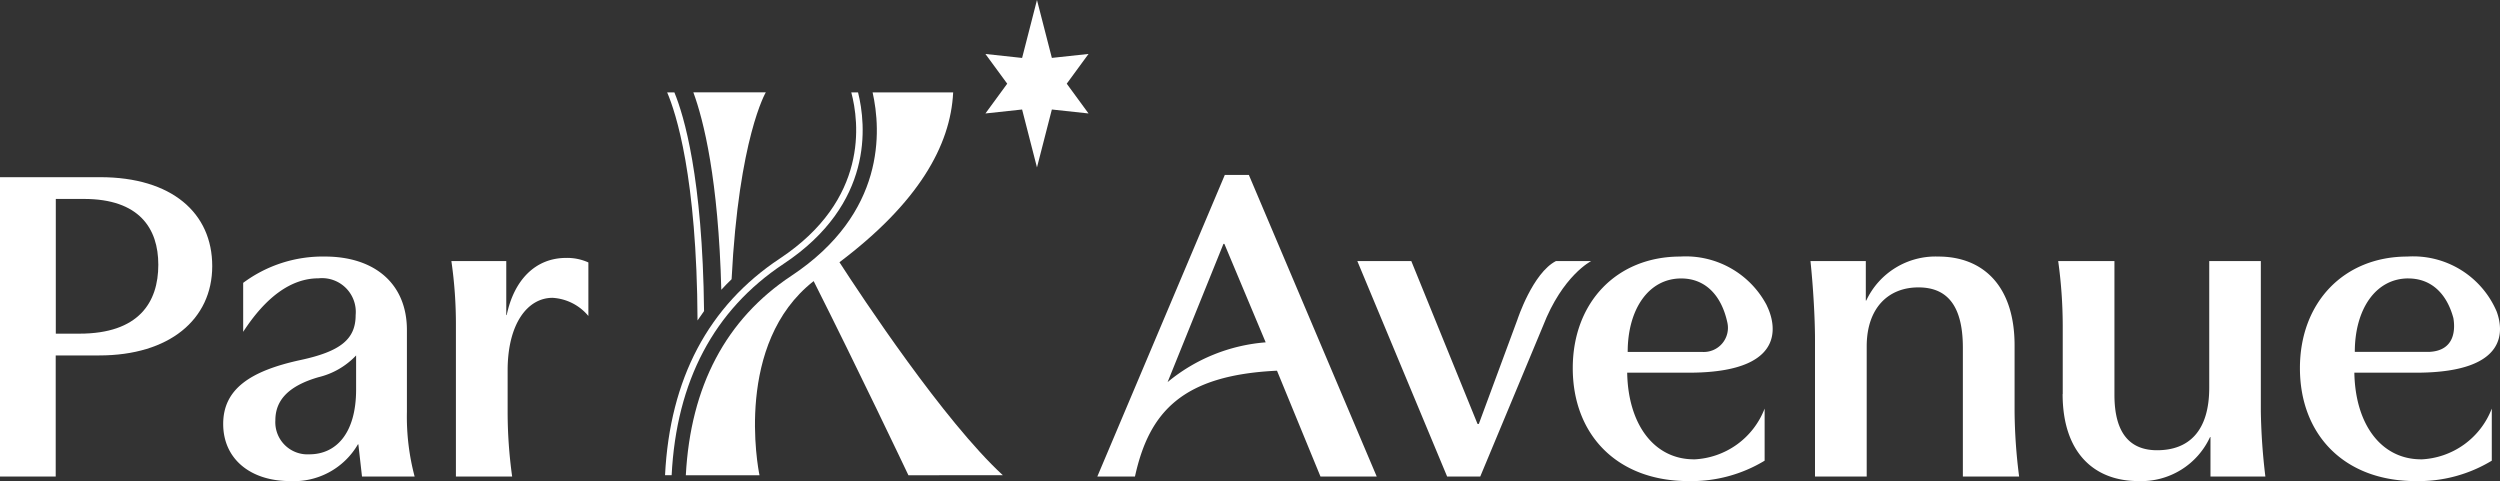 <svg xmlns="http://www.w3.org/2000/svg" width="189.296" height="36.427" viewBox="0 0 189.296 36.427"><rect x="0" y="0" width="189.296" height="36.427" fill="#333333" stroke="none"/><g transform="translate(-15.913 -9.663)"><path d="M157.189,29.432V32.42h.034a5.789,5.789,0,0,1,5.461-3.331c3.332,0,5.77,2.164,5.77,6.731v5.015a40.715,40.715,0,0,0,.344,4.911h-4.26V35.992c0-3.331-1.3-4.568-3.365-4.568-2.3,0-3.916,1.58-3.916,4.465v9.857h-3.915V35.34c0-1.546-.138-3.984-.343-5.908Z" fill="#fff"/><path d="M172.1,39.495V34.309a36.067,36.067,0,0,0-.344-4.877h4.259V39.564c0,3.022,1.271,4.19,3.229,4.19,2.4,0,3.949-1.443,3.949-4.74V29.432H187.1v11.4a46.474,46.474,0,0,0,.343,4.911h-4.156V42.758h-.034a5.735,5.735,0,0,1-5.426,3.331c-3.366,0-5.736-2.163-5.736-6.594" fill="#fff"/><path d="M199.23,44.442c-2.989,0-4.98-2.611-5.049-6.56h4.846c6.9-.055,6.424-3.29,5.929-4.632a6.87,6.87,0,0,0-6.757-4.161c-4.808,0-8.139,3.469-8.139,8.449,0,5.049,3.365,8.552,8.757,8.552a10.693,10.693,0,0,0,5.77-1.545V40.6a6.006,6.006,0,0,1-5.357,3.847m-.962-13.7c1.72,0,2.909,1.13,3.411,3,.119.686.224,2.482-1.857,2.561h-5.607c0-3.228,1.58-5.564,4.053-5.564" fill="#fff"/><path d="M144.17,44.442c-2.988,0-4.98-2.611-5.049-6.56h4.835c7.842-.063,6.155-4.238,5.744-5.065a.088.088,0,0,1-.007-.028,6.926,6.926,0,0,0-6.554-3.7c-4.808,0-8.139,3.469-8.139,8.449,0,5.049,3.366,8.552,8.757,8.552a10.7,10.7,0,0,0,5.771-1.545V40.6a6.008,6.008,0,0,1-5.358,3.847m-.962-13.7c1.824,0,3.053,1.267,3.5,3.348a1.829,1.829,0,0,1-1.9,2.216h-5.649c0-3.228,1.58-5.564,4.053-5.564" fill="#fff"/><path d="M133.728,29.43c-1.768.907-2.92,4.436-2.92,4.436l-2.892,7.818v.005l-.027.073h-.1l-5.014-12.33h-4.087l6.8,16.314h2.507l4.745-11.384c1.486-3.844,3.656-4.932,3.656-4.932Z" fill="#fff"/><path d="M110.474,22.907h-1.82L99,45.746h2.851c1.077-4.935,3.633-7.68,10.754-8.014l3.293,8.014h4.259Zm-1.923,5.22h.069l3.128,7.458a13.243,13.243,0,0,0-7.427,3.011Z" fill="#fff"/><path d="M15.913,45.746V23.079H23.5c5.426,0,8.483,2.713,8.483,6.731,0,4.053-3.263,6.766-8.552,6.766h-3.3v9.17Zm4.225-21.019v10.2h1.786c4.5,0,5.976-2.37,5.976-5.221,0-2.747-1.442-4.98-5.633-4.98Z" fill="#fff"/><path d="M37.862,46.089c-2.953,0-5.049-1.648-5.049-4.327,0-2.645,2.061-4.019,5.874-4.843,3.022-.652,4.155-1.58,4.155-3.4a2.557,2.557,0,0,0-2.816-2.782c-2.061,0-3.984,1.408-5.7,4.052V31.08a10.089,10.089,0,0,1,6.182-1.992c3.778,0,6.216,2.061,6.216,5.564v6.182a17.682,17.682,0,0,0,.584,4.912H43.323l-.275-2.439h-.034a5.609,5.609,0,0,1-5.152,2.782m2.164-7.865c-2.37.687-3.263,1.82-3.263,3.263a2.434,2.434,0,0,0,2.576,2.576c1.992,0,3.538-1.546,3.538-4.912V36.576a5.772,5.772,0,0,1-2.851,1.648" fill="#fff"/><path d="M57.75,32.214c-1.889,0-3.4,1.958-3.4,5.495v3.126a35.534,35.534,0,0,0,.343,4.911H50.434V34.309a33.334,33.334,0,0,0-.343-4.877h4.156v4.087h.034c.55-2.644,2.164-4.327,4.5-4.327a3.881,3.881,0,0,1,1.683.343v4.053a3.818,3.818,0,0,0-2.713-1.374" fill="#fff"/><path d="M91.846,45.645c-4.458-4.1-10.693-13.534-12.371-16.126,5.946-4.484,8.417-8.812,8.61-12.862h-6.1C82.633,19.539,83,25.8,75.833,30.548c-4.952,3.281-7.634,8.362-7.99,15.1h5.579c-.126-.58-1.91-10,4.1-14.7,3.364,6.679,6.932,14.188,7.175,14.7Z" fill="#fff"/><path d="M71.309,30.8c.545-10.7,2.59-14.147,2.59-14.147H68.412c.775,2.106,1.9,6.58,2.117,14.952.251-.275.512-.543.78-.8" fill="#fff"/><path d="M69.223,33.221C69.115,23.1,67.695,18.4,66.976,16.658h-.547c.657,1.533,2.252,6.371,2.3,17.269.158-.239.323-.474.492-.706" fill="#fff"/><path d="M80.371,16.657c.6,2.251,1.333,8.115-5.407,12.58-5.413,3.586-8.331,9.107-8.695,16.408h.5c.362-7.122,3.205-12.505,8.473-16C82.1,25.1,81.5,19.123,80.882,16.657Z" fill="#fff"/><path d="M92.178,16l-1.65,2.254,2.777-.3,1.126,4.386,1.127-4.386,2.777.3L96.685,16l1.65-2.253-2.777.3L94.431,9.663,93.305,14.05l-2.777-.3Z" fill="#fff"/></g></svg>